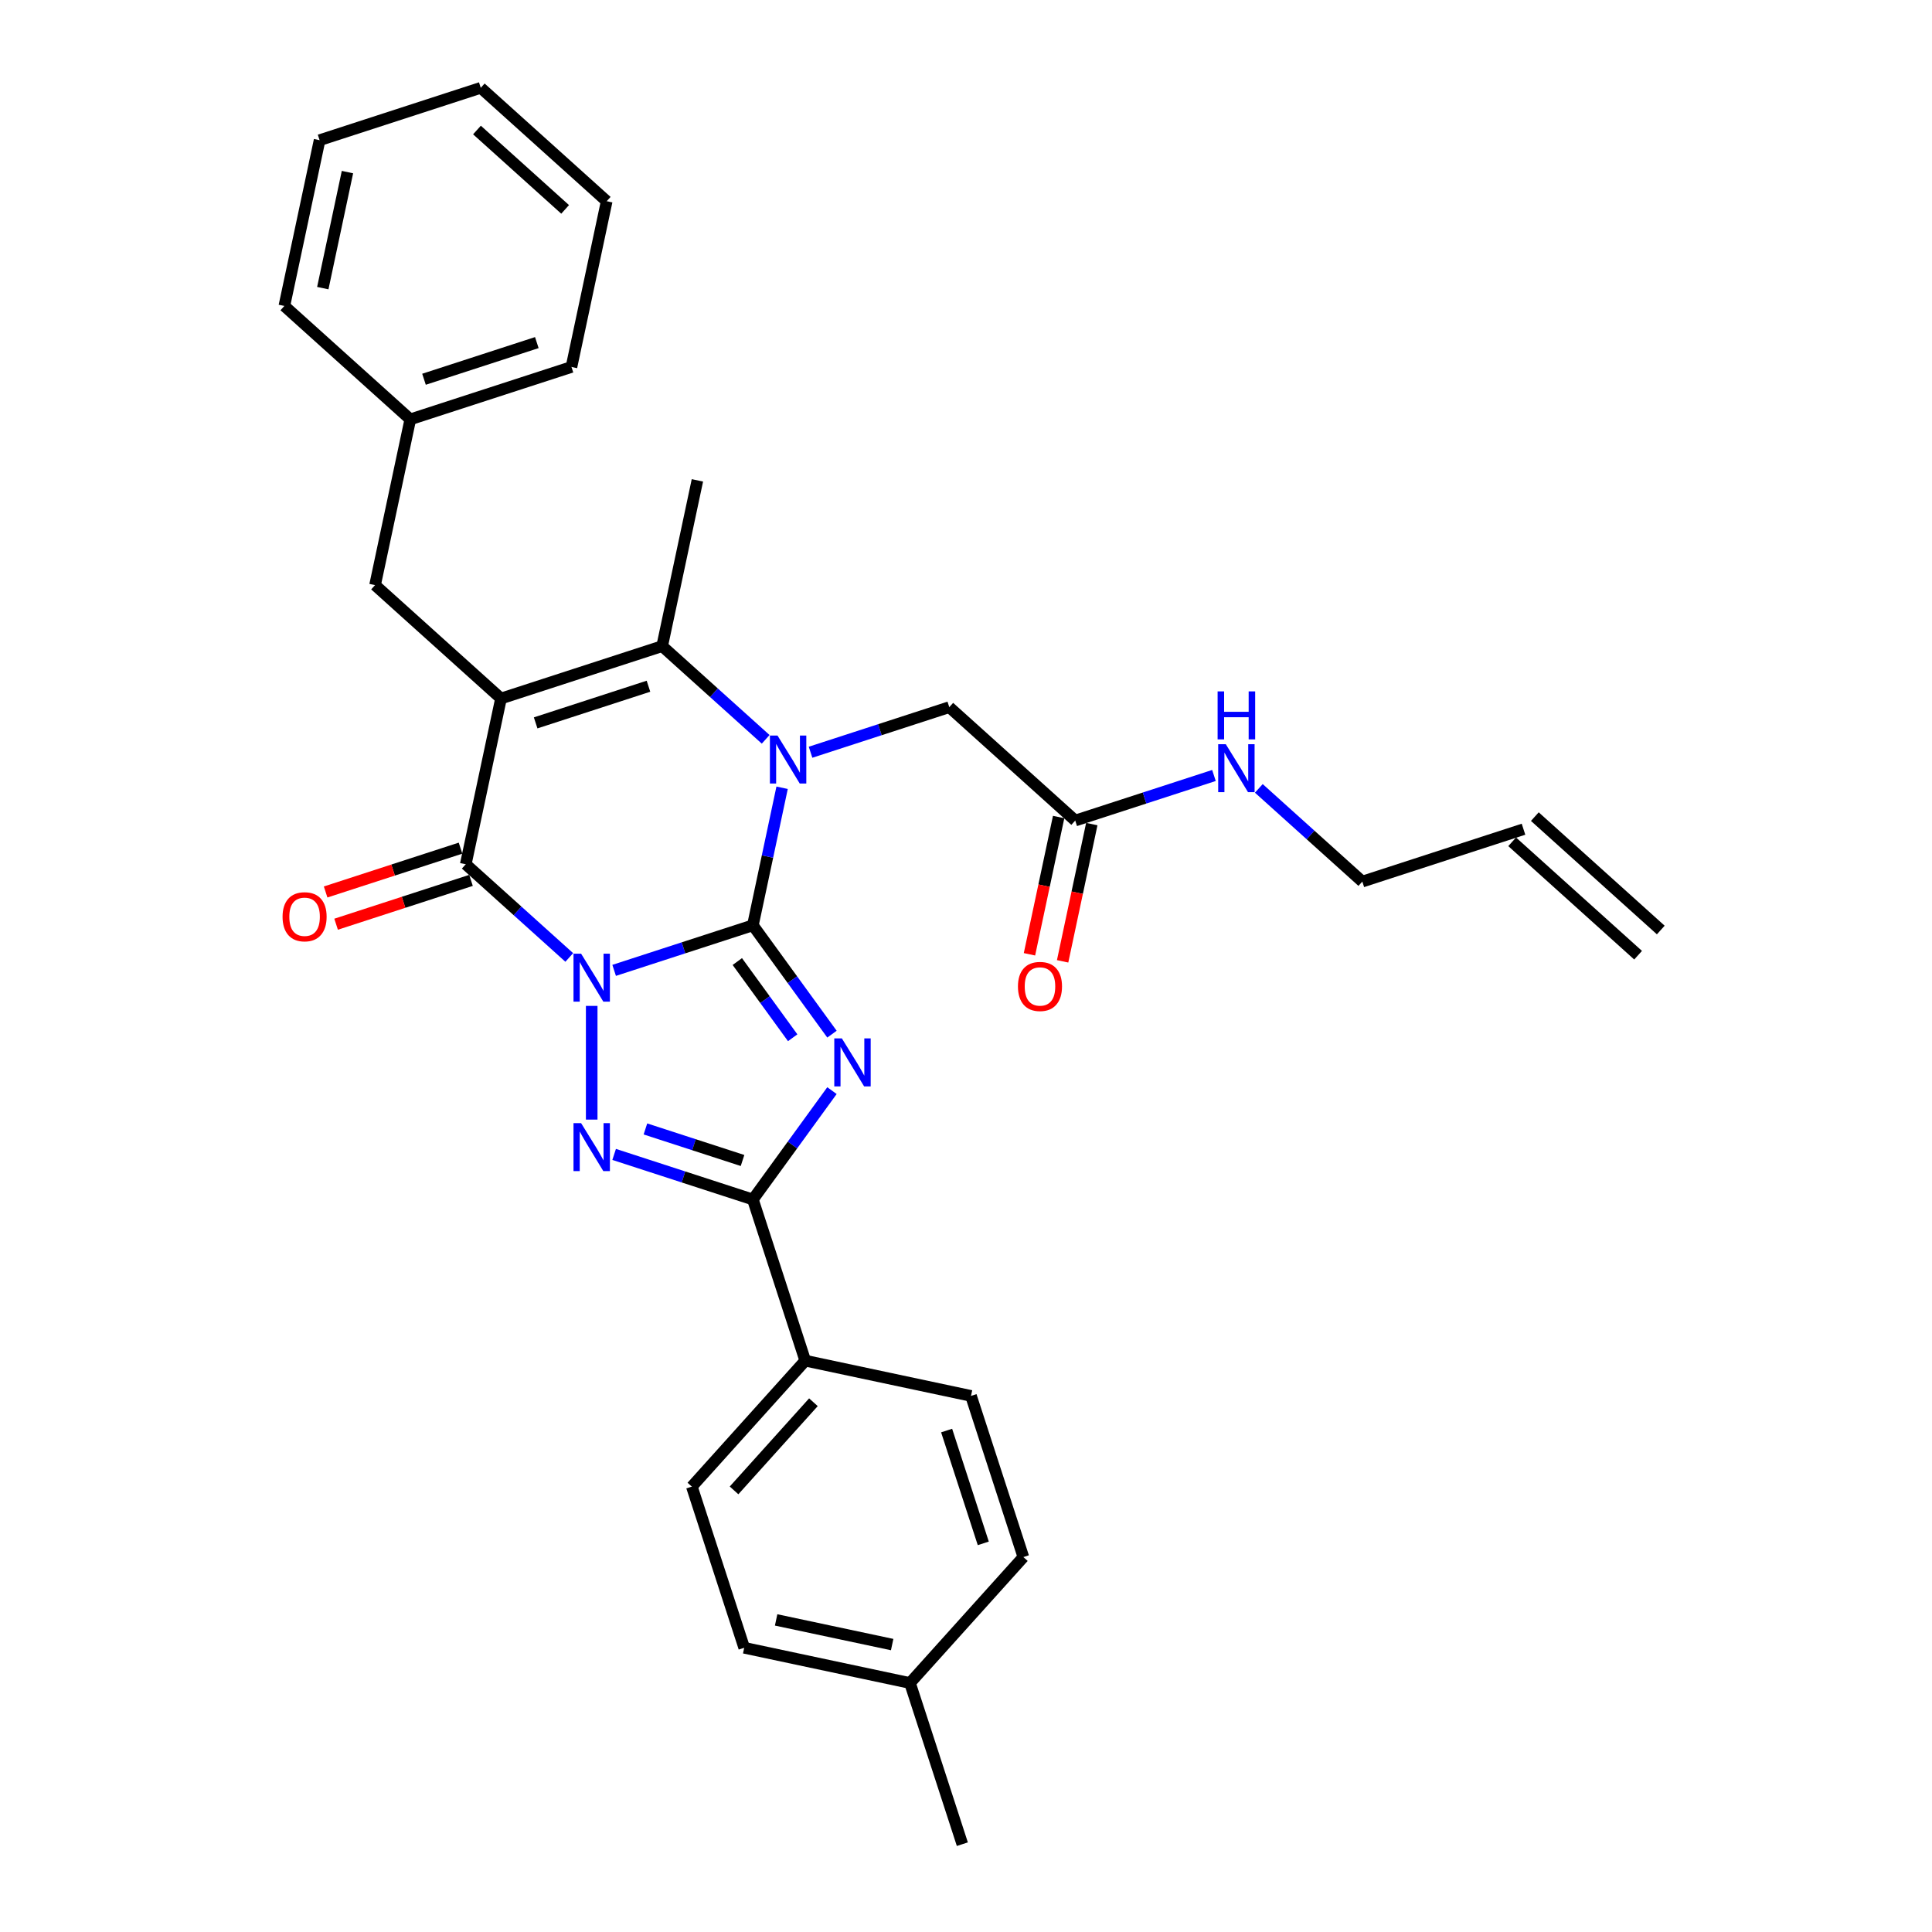 <?xml version='1.0' encoding='iso-8859-1'?>
<svg version='1.1' baseProfile='full'
              xmlns='http://www.w3.org/2000/svg'
                      xmlns:rdkit='http://www.rdkit.org/xml'
                      xmlns:xlink='http://www.w3.org/1999/xlink'
                  xml:space='preserve'
width='1000px' height='1000px' viewBox='0 0 1000 1000'>
<!-- END OF HEADER -->
<rect style='opacity:1.0;fill:#FFFFFF;stroke:none' width='1000' height='1000' x='0' y='0'> </rect>
<path class='bond-0' d='M 317.878,502.262 L 353.782,490.596' style='fill:none;fill-rule:evenodd;stroke:#0000FF;stroke-width:6px;stroke-linecap:butt;stroke-linejoin:miter;stroke-opacity:1' />
<path class='bond-0' d='M 353.782,490.596 L 389.687,478.93' style='fill:none;fill-rule:evenodd;stroke:#000000;stroke-width:6px;stroke-linecap:butt;stroke-linejoin:miter;stroke-opacity:1' />
<path class='bond-4' d='M 294.651,495.578 L 267.865,471.46' style='fill:none;fill-rule:evenodd;stroke:#0000FF;stroke-width:6px;stroke-linecap:butt;stroke-linejoin:miter;stroke-opacity:1' />
<path class='bond-4' d='M 267.865,471.46 L 241.079,447.342' style='fill:none;fill-rule:evenodd;stroke:#000000;stroke-width:6px;stroke-linecap:butt;stroke-linejoin:miter;stroke-opacity:1' />
<path class='bond-5' d='M 306.264,520.649 L 306.264,579.503' style='fill:none;fill-rule:evenodd;stroke:#0000FF;stroke-width:6px;stroke-linecap:butt;stroke-linejoin:miter;stroke-opacity:1' />
<path class='bond-1' d='M 389.687,478.93 L 410.157,507.105' style='fill:none;fill-rule:evenodd;stroke:#000000;stroke-width:6px;stroke-linecap:butt;stroke-linejoin:miter;stroke-opacity:1' />
<path class='bond-1' d='M 410.157,507.105 L 430.627,535.28' style='fill:none;fill-rule:evenodd;stroke:#0000FF;stroke-width:6px;stroke-linecap:butt;stroke-linejoin:miter;stroke-opacity:1' />
<path class='bond-1' d='M 381.635,497.694 L 395.964,517.416' style='fill:none;fill-rule:evenodd;stroke:#000000;stroke-width:6px;stroke-linecap:butt;stroke-linejoin:miter;stroke-opacity:1' />
<path class='bond-1' d='M 395.964,517.416 L 410.293,537.139' style='fill:none;fill-rule:evenodd;stroke:#0000FF;stroke-width:6px;stroke-linecap:butt;stroke-linejoin:miter;stroke-opacity:1' />
<path class='bond-3' d='M 389.687,478.93 L 397.252,443.337' style='fill:none;fill-rule:evenodd;stroke:#000000;stroke-width:6px;stroke-linecap:butt;stroke-linejoin:miter;stroke-opacity:1' />
<path class='bond-3' d='M 397.252,443.337 L 404.817,407.744' style='fill:none;fill-rule:evenodd;stroke:#0000FF;stroke-width:6px;stroke-linecap:butt;stroke-linejoin:miter;stroke-opacity:1' />
<path class='bond-31' d='M 430.627,564.506 L 410.157,592.681' style='fill:none;fill-rule:evenodd;stroke:#0000FF;stroke-width:6px;stroke-linecap:butt;stroke-linejoin:miter;stroke-opacity:1' />
<path class='bond-31' d='M 410.157,592.681 L 389.687,620.856' style='fill:none;fill-rule:evenodd;stroke:#000000;stroke-width:6px;stroke-linecap:butt;stroke-linejoin:miter;stroke-opacity:1' />
<path class='bond-2' d='M 259.316,361.543 L 241.079,447.342' style='fill:none;fill-rule:evenodd;stroke:#000000;stroke-width:6px;stroke-linecap:butt;stroke-linejoin:miter;stroke-opacity:1' />
<path class='bond-6' d='M 259.316,361.543 L 342.738,334.438' style='fill:none;fill-rule:evenodd;stroke:#000000;stroke-width:6px;stroke-linecap:butt;stroke-linejoin:miter;stroke-opacity:1' />
<path class='bond-6' d='M 277.25,374.162 L 335.646,355.188' style='fill:none;fill-rule:evenodd;stroke:#000000;stroke-width:6px;stroke-linecap:butt;stroke-linejoin:miter;stroke-opacity:1' />
<path class='bond-9' d='M 259.316,361.543 L 194.131,302.85' style='fill:none;fill-rule:evenodd;stroke:#000000;stroke-width:6px;stroke-linecap:butt;stroke-linejoin:miter;stroke-opacity:1' />
<path class='bond-8' d='M 419.537,389.358 L 455.442,377.692' style='fill:none;fill-rule:evenodd;stroke:#0000FF;stroke-width:6px;stroke-linecap:butt;stroke-linejoin:miter;stroke-opacity:1' />
<path class='bond-8' d='M 455.442,377.692 L 491.346,366.025' style='fill:none;fill-rule:evenodd;stroke:#000000;stroke-width:6px;stroke-linecap:butt;stroke-linejoin:miter;stroke-opacity:1' />
<path class='bond-32' d='M 396.31,382.674 L 369.524,358.556' style='fill:none;fill-rule:evenodd;stroke:#0000FF;stroke-width:6px;stroke-linecap:butt;stroke-linejoin:miter;stroke-opacity:1' />
<path class='bond-32' d='M 369.524,358.556 L 342.738,334.438' style='fill:none;fill-rule:evenodd;stroke:#000000;stroke-width:6px;stroke-linecap:butt;stroke-linejoin:miter;stroke-opacity:1' />
<path class='bond-12' d='M 238.368,439 L 203.455,450.344' style='fill:none;fill-rule:evenodd;stroke:#000000;stroke-width:6px;stroke-linecap:butt;stroke-linejoin:miter;stroke-opacity:1' />
<path class='bond-12' d='M 203.455,450.344 L 168.542,461.688' style='fill:none;fill-rule:evenodd;stroke:#FF0000;stroke-width:6px;stroke-linecap:butt;stroke-linejoin:miter;stroke-opacity:1' />
<path class='bond-12' d='M 243.79,455.684 L 208.876,467.028' style='fill:none;fill-rule:evenodd;stroke:#000000;stroke-width:6px;stroke-linecap:butt;stroke-linejoin:miter;stroke-opacity:1' />
<path class='bond-12' d='M 208.876,467.028 L 173.963,478.372' style='fill:none;fill-rule:evenodd;stroke:#FF0000;stroke-width:6px;stroke-linecap:butt;stroke-linejoin:miter;stroke-opacity:1' />
<path class='bond-7' d='M 317.878,597.524 L 353.782,609.19' style='fill:none;fill-rule:evenodd;stroke:#0000FF;stroke-width:6px;stroke-linecap:butt;stroke-linejoin:miter;stroke-opacity:1' />
<path class='bond-7' d='M 353.782,609.19 L 389.687,620.856' style='fill:none;fill-rule:evenodd;stroke:#000000;stroke-width:6px;stroke-linecap:butt;stroke-linejoin:miter;stroke-opacity:1' />
<path class='bond-7' d='M 334.07,584.339 L 359.203,592.506' style='fill:none;fill-rule:evenodd;stroke:#0000FF;stroke-width:6px;stroke-linecap:butt;stroke-linejoin:miter;stroke-opacity:1' />
<path class='bond-7' d='M 359.203,592.506 L 384.336,600.672' style='fill:none;fill-rule:evenodd;stroke:#000000;stroke-width:6px;stroke-linecap:butt;stroke-linejoin:miter;stroke-opacity:1' />
<path class='bond-19' d='M 342.738,334.438 L 360.975,248.639' style='fill:none;fill-rule:evenodd;stroke:#000000;stroke-width:6px;stroke-linecap:butt;stroke-linejoin:miter;stroke-opacity:1' />
<path class='bond-10' d='M 389.687,620.856 L 416.792,704.278' style='fill:none;fill-rule:evenodd;stroke:#000000;stroke-width:6px;stroke-linecap:butt;stroke-linejoin:miter;stroke-opacity:1' />
<path class='bond-11' d='M 491.346,366.025 L 556.531,424.719' style='fill:none;fill-rule:evenodd;stroke:#000000;stroke-width:6px;stroke-linecap:butt;stroke-linejoin:miter;stroke-opacity:1' />
<path class='bond-20' d='M 194.131,302.85 L 212.368,217.052' style='fill:none;fill-rule:evenodd;stroke:#000000;stroke-width:6px;stroke-linecap:butt;stroke-linejoin:miter;stroke-opacity:1' />
<path class='bond-14' d='M 416.792,704.278 L 358.099,769.464' style='fill:none;fill-rule:evenodd;stroke:#000000;stroke-width:6px;stroke-linecap:butt;stroke-linejoin:miter;stroke-opacity:1' />
<path class='bond-14' d='M 421.025,725.795 L 379.94,771.425' style='fill:none;fill-rule:evenodd;stroke:#000000;stroke-width:6px;stroke-linecap:butt;stroke-linejoin:miter;stroke-opacity:1' />
<path class='bond-15' d='M 416.792,704.278 L 502.591,722.516' style='fill:none;fill-rule:evenodd;stroke:#000000;stroke-width:6px;stroke-linecap:butt;stroke-linejoin:miter;stroke-opacity:1' />
<path class='bond-13' d='M 547.951,422.895 L 540.401,458.417' style='fill:none;fill-rule:evenodd;stroke:#000000;stroke-width:6px;stroke-linecap:butt;stroke-linejoin:miter;stroke-opacity:1' />
<path class='bond-13' d='M 540.401,458.417 L 532.85,493.94' style='fill:none;fill-rule:evenodd;stroke:#FF0000;stroke-width:6px;stroke-linecap:butt;stroke-linejoin:miter;stroke-opacity:1' />
<path class='bond-13' d='M 565.111,426.542 L 557.561,462.065' style='fill:none;fill-rule:evenodd;stroke:#000000;stroke-width:6px;stroke-linecap:butt;stroke-linejoin:miter;stroke-opacity:1' />
<path class='bond-13' d='M 557.561,462.065 L 550.01,497.587' style='fill:none;fill-rule:evenodd;stroke:#FF0000;stroke-width:6px;stroke-linecap:butt;stroke-linejoin:miter;stroke-opacity:1' />
<path class='bond-17' d='M 556.531,424.719 L 592.436,413.052' style='fill:none;fill-rule:evenodd;stroke:#000000;stroke-width:6px;stroke-linecap:butt;stroke-linejoin:miter;stroke-opacity:1' />
<path class='bond-17' d='M 592.436,413.052 L 628.34,401.386' style='fill:none;fill-rule:evenodd;stroke:#0000FF;stroke-width:6px;stroke-linecap:butt;stroke-linejoin:miter;stroke-opacity:1' />
<path class='bond-21' d='M 358.099,769.464 L 385.205,852.886' style='fill:none;fill-rule:evenodd;stroke:#000000;stroke-width:6px;stroke-linecap:butt;stroke-linejoin:miter;stroke-opacity:1' />
<path class='bond-22' d='M 502.591,722.516 L 529.696,805.938' style='fill:none;fill-rule:evenodd;stroke:#000000;stroke-width:6px;stroke-linecap:butt;stroke-linejoin:miter;stroke-opacity:1' />
<path class='bond-22' d='M 489.972,740.45 L 508.946,798.846' style='fill:none;fill-rule:evenodd;stroke:#000000;stroke-width:6px;stroke-linecap:butt;stroke-linejoin:miter;stroke-opacity:1' />
<path class='bond-16' d='M 788.561,429.2 L 705.139,456.306' style='fill:none;fill-rule:evenodd;stroke:#000000;stroke-width:6px;stroke-linecap:butt;stroke-linejoin:miter;stroke-opacity:1' />
<path class='bond-18' d='M 782.692,435.719 L 847.877,494.412' style='fill:none;fill-rule:evenodd;stroke:#000000;stroke-width:6px;stroke-linecap:butt;stroke-linejoin:miter;stroke-opacity:1' />
<path class='bond-18' d='M 794.43,422.682 L 859.616,481.375' style='fill:none;fill-rule:evenodd;stroke:#000000;stroke-width:6px;stroke-linecap:butt;stroke-linejoin:miter;stroke-opacity:1' />
<path class='bond-24' d='M 651.567,408.07 L 678.353,432.188' style='fill:none;fill-rule:evenodd;stroke:#0000FF;stroke-width:6px;stroke-linecap:butt;stroke-linejoin:miter;stroke-opacity:1' />
<path class='bond-24' d='M 678.353,432.188 L 705.139,456.306' style='fill:none;fill-rule:evenodd;stroke:#000000;stroke-width:6px;stroke-linecap:butt;stroke-linejoin:miter;stroke-opacity:1' />
<path class='bond-26' d='M 212.368,217.052 L 295.79,189.946' style='fill:none;fill-rule:evenodd;stroke:#000000;stroke-width:6px;stroke-linecap:butt;stroke-linejoin:miter;stroke-opacity:1' />
<path class='bond-26' d='M 219.46,196.302 L 277.856,177.328' style='fill:none;fill-rule:evenodd;stroke:#000000;stroke-width:6px;stroke-linecap:butt;stroke-linejoin:miter;stroke-opacity:1' />
<path class='bond-27' d='M 212.368,217.052 L 147.183,158.359' style='fill:none;fill-rule:evenodd;stroke:#000000;stroke-width:6px;stroke-linecap:butt;stroke-linejoin:miter;stroke-opacity:1' />
<path class='bond-33' d='M 385.205,852.886 L 471.003,871.123' style='fill:none;fill-rule:evenodd;stroke:#000000;stroke-width:6px;stroke-linecap:butt;stroke-linejoin:miter;stroke-opacity:1' />
<path class='bond-33' d='M 401.722,838.462 L 461.781,851.228' style='fill:none;fill-rule:evenodd;stroke:#000000;stroke-width:6px;stroke-linecap:butt;stroke-linejoin:miter;stroke-opacity:1' />
<path class='bond-23' d='M 529.696,805.938 L 471.003,871.123' style='fill:none;fill-rule:evenodd;stroke:#000000;stroke-width:6px;stroke-linecap:butt;stroke-linejoin:miter;stroke-opacity:1' />
<path class='bond-25' d='M 471.003,871.123 L 498.109,954.545' style='fill:none;fill-rule:evenodd;stroke:#000000;stroke-width:6px;stroke-linecap:butt;stroke-linejoin:miter;stroke-opacity:1' />
<path class='bond-28' d='M 295.79,189.946 L 314.027,104.148' style='fill:none;fill-rule:evenodd;stroke:#000000;stroke-width:6px;stroke-linecap:butt;stroke-linejoin:miter;stroke-opacity:1' />
<path class='bond-29' d='M 147.183,158.359 L 165.42,72.56' style='fill:none;fill-rule:evenodd;stroke:#000000;stroke-width:6px;stroke-linecap:butt;stroke-linejoin:miter;stroke-opacity:1' />
<path class='bond-29' d='M 167.078,149.136 L 179.844,89.077' style='fill:none;fill-rule:evenodd;stroke:#000000;stroke-width:6px;stroke-linecap:butt;stroke-linejoin:miter;stroke-opacity:1' />
<path class='bond-34' d='M 314.027,104.148 L 248.842,45.455' style='fill:none;fill-rule:evenodd;stroke:#000000;stroke-width:6px;stroke-linecap:butt;stroke-linejoin:miter;stroke-opacity:1' />
<path class='bond-34' d='M 292.511,108.381 L 246.881,67.296' style='fill:none;fill-rule:evenodd;stroke:#000000;stroke-width:6px;stroke-linecap:butt;stroke-linejoin:miter;stroke-opacity:1' />
<path class='bond-30' d='M 165.42,72.56 L 248.842,45.455' style='fill:none;fill-rule:evenodd;stroke:#000000;stroke-width:6px;stroke-linecap:butt;stroke-linejoin:miter;stroke-opacity:1' />
<path  class='atom-0' d='M 300.773 493.615
L 308.913 506.772
Q 309.72 508.07, 311.018 510.421
Q 312.317 512.772, 312.387 512.912
L 312.387 493.615
L 315.685 493.615
L 315.685 518.456
L 312.282 518.456
L 303.545 504.07
Q 302.528 502.386, 301.44 500.456
Q 300.387 498.527, 300.072 497.93
L 300.072 518.456
L 296.844 518.456
L 296.844 493.615
L 300.773 493.615
' fill='#0000FF'/>
<path  class='atom-2' d='M 435.753 537.472
L 443.893 550.63
Q 444.7 551.928, 445.999 554.279
Q 447.297 556.629, 447.367 556.77
L 447.367 537.472
L 450.665 537.472
L 450.665 562.313
L 447.262 562.313
L 438.525 547.928
Q 437.508 546.244, 436.42 544.314
Q 435.367 542.384, 435.052 541.788
L 435.052 562.313
L 431.824 562.313
L 431.824 537.472
L 435.753 537.472
' fill='#0000FF'/>
<path  class='atom-4' d='M 402.433 380.711
L 410.573 393.868
Q 411.38 395.166, 412.678 397.517
Q 413.976 399.868, 414.046 400.008
L 414.046 380.711
L 417.344 380.711
L 417.344 405.552
L 413.941 405.552
L 405.204 391.166
Q 404.187 389.482, 403.099 387.552
Q 402.047 385.623, 401.731 385.026
L 401.731 405.552
L 398.503 405.552
L 398.503 380.711
L 402.433 380.711
' fill='#0000FF'/>
<path  class='atom-6' d='M 300.773 581.33
L 308.913 594.487
Q 309.72 595.786, 311.018 598.136
Q 312.317 600.487, 312.387 600.628
L 312.387 581.33
L 315.685 581.33
L 315.685 606.171
L 312.282 606.171
L 303.545 591.786
Q 302.528 590.102, 301.44 588.172
Q 300.387 586.242, 300.072 585.646
L 300.072 606.171
L 296.844 606.171
L 296.844 581.33
L 300.773 581.33
' fill='#0000FF'/>
<path  class='atom-13' d='M 146.254 474.518
Q 146.254 468.553, 149.201 465.22
Q 152.148 461.887, 157.657 461.887
Q 163.165 461.887, 166.112 465.22
Q 169.06 468.553, 169.06 474.518
Q 169.06 480.553, 166.077 483.991
Q 163.095 487.394, 157.657 487.394
Q 152.183 487.394, 149.201 483.991
Q 146.254 480.588, 146.254 474.518
M 157.657 484.588
Q 161.446 484.588, 163.481 482.061
Q 165.551 479.5, 165.551 474.518
Q 165.551 469.641, 163.481 467.185
Q 161.446 464.694, 157.657 464.694
Q 153.867 464.694, 151.797 467.15
Q 149.762 469.606, 149.762 474.518
Q 149.762 479.535, 151.797 482.061
Q 153.867 484.588, 157.657 484.588
' fill='#FF0000'/>
<path  class='atom-14' d='M 526.891 510.587
Q 526.891 504.623, 529.838 501.289
Q 532.786 497.956, 538.294 497.956
Q 543.803 497.956, 546.75 501.289
Q 549.697 504.623, 549.697 510.587
Q 549.697 516.622, 546.715 520.061
Q 543.732 523.464, 538.294 523.464
Q 532.821 523.464, 529.838 520.061
Q 526.891 516.657, 526.891 510.587
M 538.294 520.657
Q 542.083 520.657, 544.118 518.131
Q 546.189 515.57, 546.189 510.587
Q 546.189 505.71, 544.118 503.254
Q 542.083 500.763, 538.294 500.763
Q 534.505 500.763, 532.435 503.219
Q 530.4 505.675, 530.4 510.587
Q 530.4 515.605, 532.435 518.131
Q 534.505 520.657, 538.294 520.657
' fill='#FF0000'/>
<path  class='atom-18' d='M 634.463 385.192
L 642.603 398.35
Q 643.41 399.648, 644.708 401.999
Q 646.006 404.35, 646.076 404.49
L 646.076 385.192
L 649.374 385.192
L 649.374 410.033
L 645.971 410.033
L 637.234 395.648
Q 636.217 393.964, 635.129 392.034
Q 634.077 390.105, 633.761 389.508
L 633.761 410.033
L 630.533 410.033
L 630.533 385.192
L 634.463 385.192
' fill='#0000FF'/>
<path  class='atom-18' d='M 630.235 357.867
L 633.603 357.867
L 633.603 368.428
L 646.304 368.428
L 646.304 357.867
L 649.672 357.867
L 649.672 382.708
L 646.304 382.708
L 646.304 371.235
L 633.603 371.235
L 633.603 382.708
L 630.235 382.708
L 630.235 357.867
' fill='#0000FF'/>
</svg>
